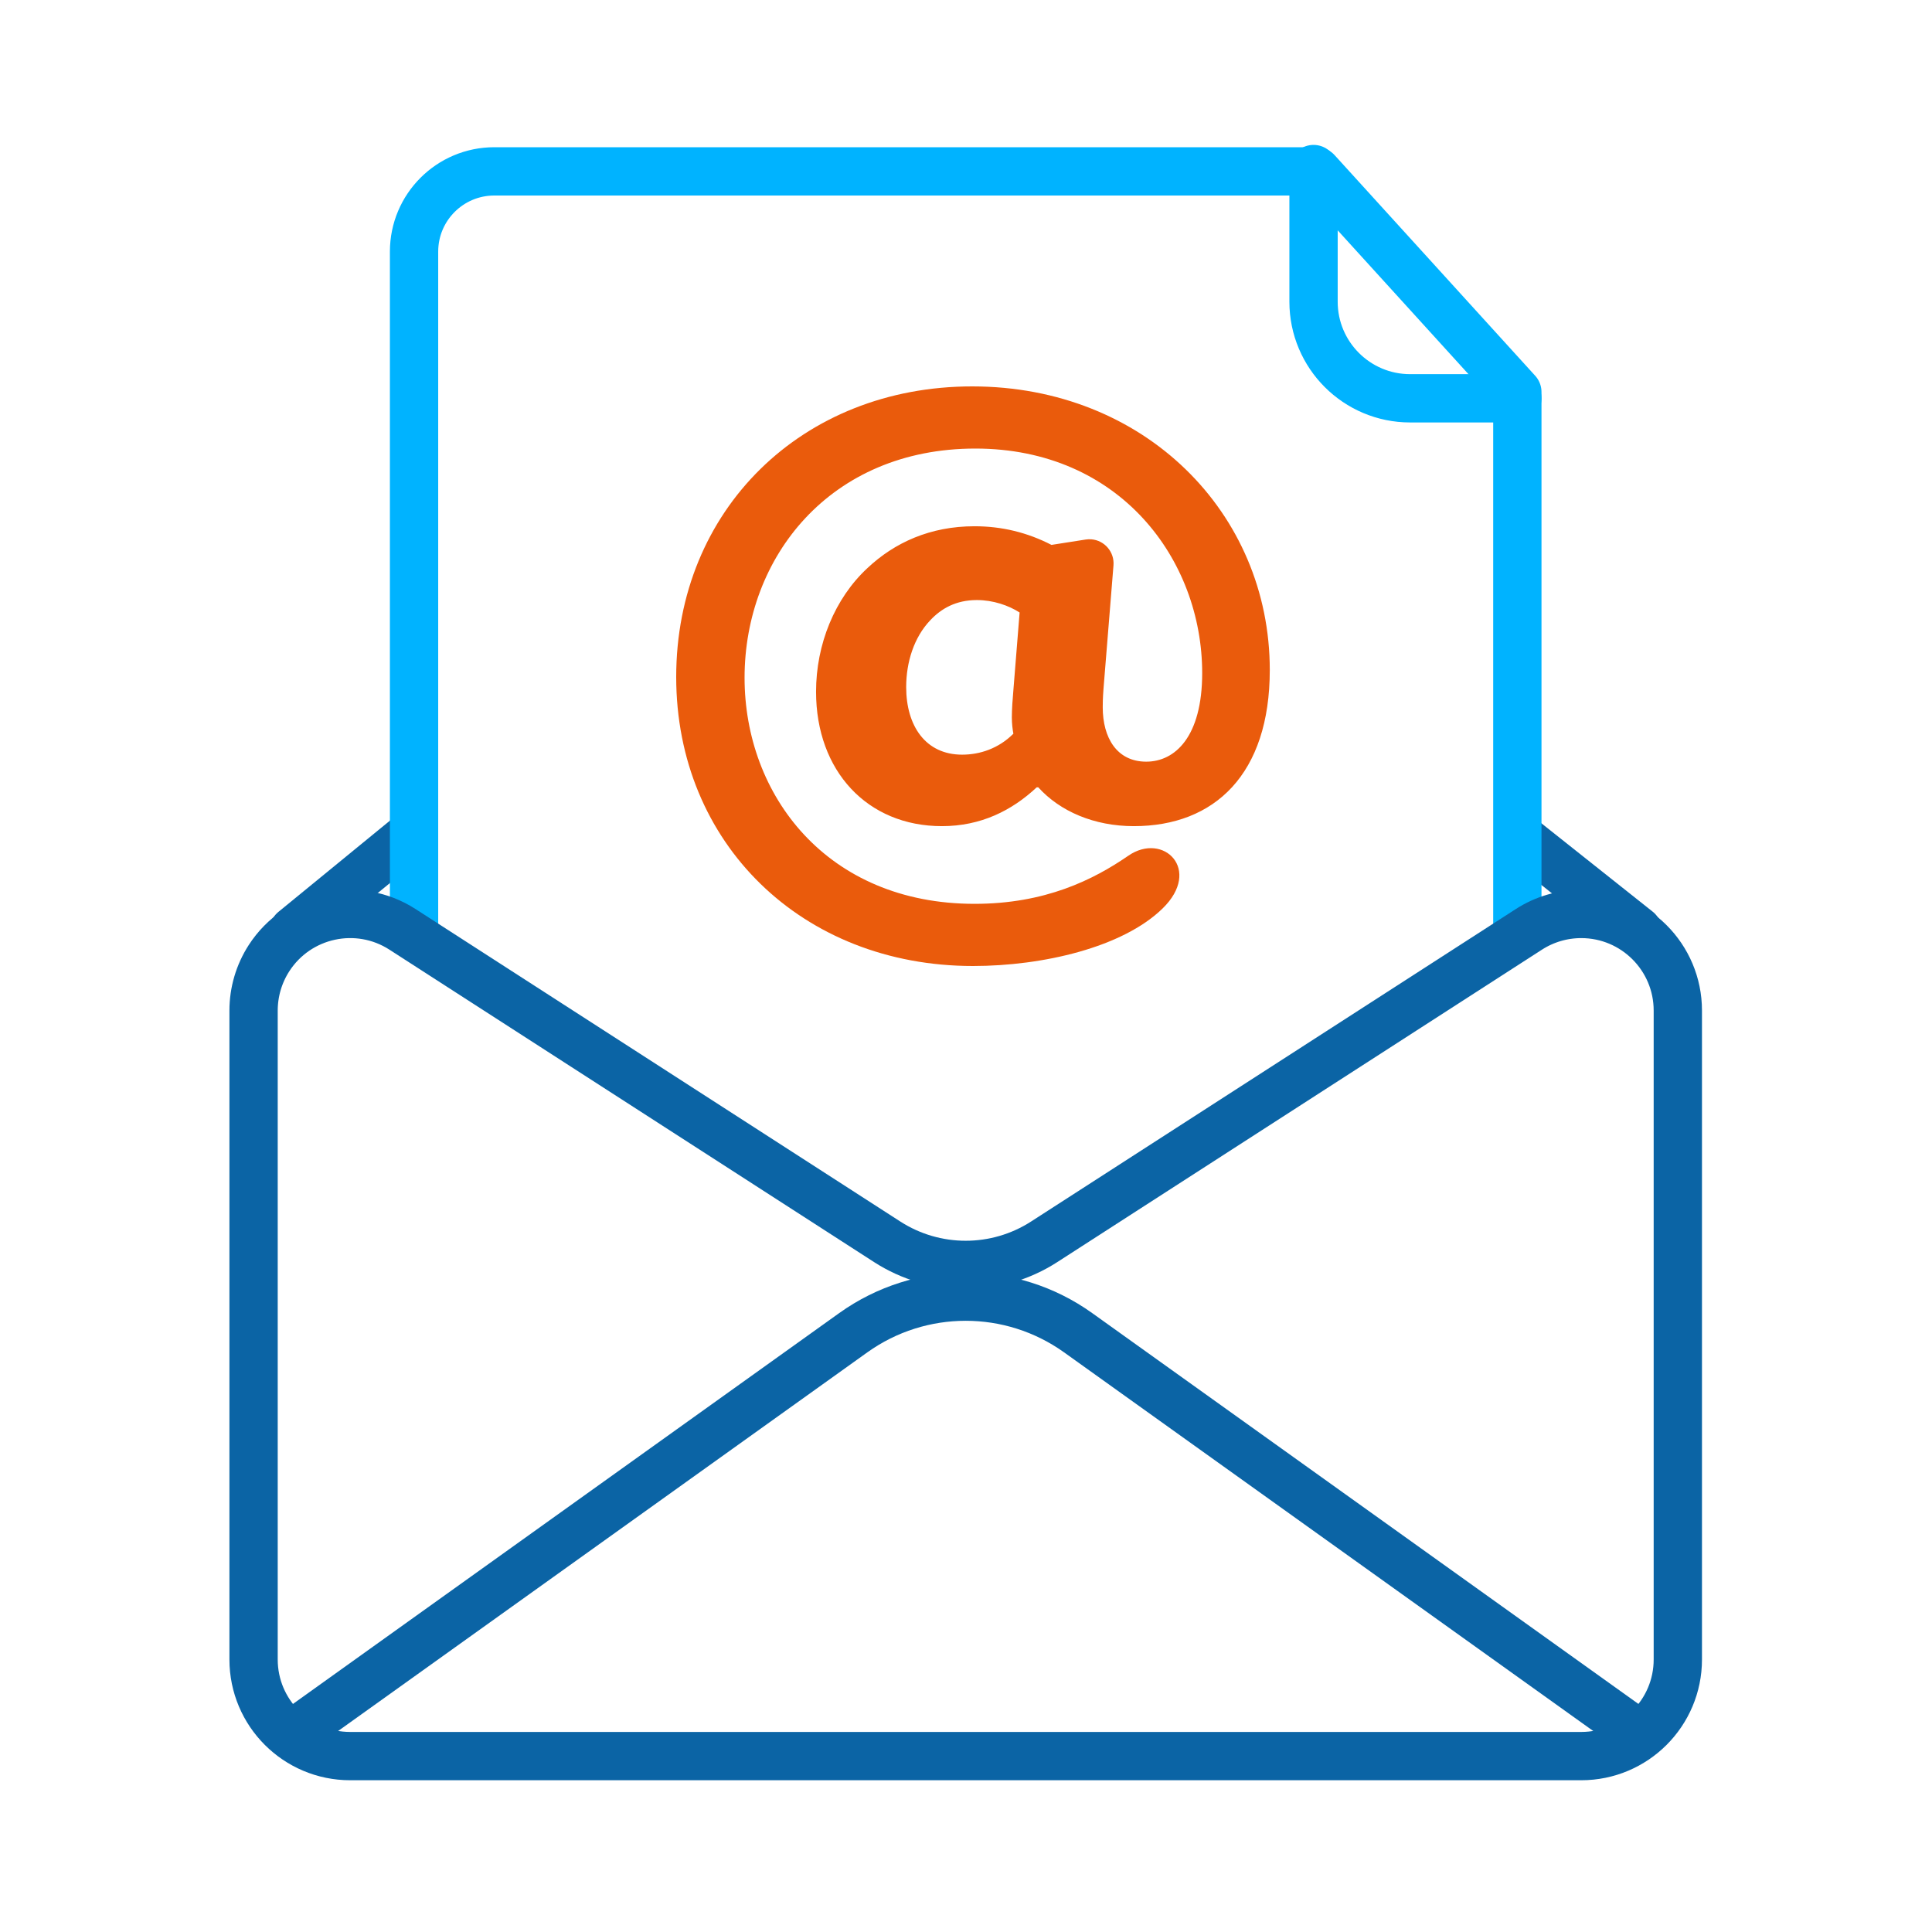 <?xml version="1.0" encoding="utf-8"?>
<svg xmlns="http://www.w3.org/2000/svg" xmlns:xlink="http://www.w3.org/1999/xlink" width="80px" height="80px" viewBox="0 0 80 80" version="1.1">
    
    <title>email-SK</title>
    <desc>Created with Sketch.</desc>
    <g id="email-SK" stroke="none" stroke-width="1" fill="none" fill-rule="evenodd">
        <g id="Group-33" transform="translate(10.5, 7)">
            <path d="M1.661,31.534 L6.583,27.507 M52.574,27.77 L57.313,31.534" id="Shape" stroke="#0B64A5" stroke-width="2" stroke-linecap="round" stroke-linejoin="round"/>
            <path d="M52.33,31.66 L52.33,31.66 L52.33,29.999 L52.33,9.233 L44.023,0.096 L9.968,0.096 C8.133,0.096 6.645,1.584 6.645,3.419 L6.645,31.66 L6.645,31.66" id="Path" stroke="#00B3FF" stroke-width="2" stroke-linecap="round" stroke-linejoin="round"/>
            <path d="M29.79,33 C32.685,33 35.989,32.228 37.639,30.619 C39.29,29.011 37.672,27.434 36.224,28.432 C34.776,29.429 32.782,30.426 29.854,30.426 C23.741,30.426 20.331,25.922 20.331,21.064 C20.331,16.078 23.87,11.574 29.886,11.574 C35.87,11.574 39.28,16.174 39.28,20.871 C39.28,23.509 38.154,24.539 36.964,24.539 C35.741,24.539 35.162,23.542 35.162,22.287 C35.162,22.158 35.162,21.933 35.194,21.515 L35.607,16.41 C35.651,15.859 35.241,15.377 34.691,15.332 C34.612,15.326 34.533,15.329 34.455,15.341 L33.039,15.563 L33.039,15.563 C32.042,15.048 30.98,14.791 29.854,14.791 C28.02,14.791 26.54,15.466 25.414,16.528 C24.063,17.783 23.291,19.681 23.291,21.643 C23.291,24.925 25.414,27.209 28.503,27.209 C30.111,27.209 31.398,26.566 32.428,25.601 L32.492,25.601 C33.393,26.598 34.808,27.209 36.449,27.209 C39.795,27.209 42.079,25.054 42.079,20.743 C42.079,14.244 36.899,9 29.757,9 C22.712,9 17.5,14.115 17.5,21.032 C17.5,27.917 22.712,33 29.79,33 Z M29.339,24.249 C27.827,24.249 27.023,23.059 27.023,21.45 C27.023,20.421 27.345,19.391 28.02,18.684 C28.471,18.201 29.082,17.847 29.95,17.847 C30.626,17.847 31.269,18.072 31.72,18.362 L31.462,21.579 C31.43,21.933 31.398,22.383 31.398,22.705 C31.398,22.962 31.43,23.22 31.462,23.381 C30.851,23.992 30.079,24.249 29.339,24.249 Z" id="@" fill="#EA5B0C" fill-rule="nonzero"/>
            <path d="M0,34.845 L0,61.716 C2.705415e-16,63.925 1.791,65.716 4,65.716 L54.975,65.716 C57.184,65.716 58.975,63.925 58.975,61.716 L58.975,34.845 C58.975,32.636 57.184,30.845 54.975,30.845 C54.206,30.845 53.453,31.066 52.807,31.483 L32.738,44.42 C30.759,45.696 28.216,45.696 26.236,44.42 L6.167,31.483 C4.31,30.286 1.835,30.821 0.638,32.677 C0.221,33.324 -9.41385524e-17,34.076 0,34.845 Z" id="Path-9" stroke="#0B64A5" stroke-width="2" stroke-linecap="round" stroke-linejoin="round"/>
            <path d="M43.891,7.37745103e-16 L43.891,5.493 C43.891,7.702 45.682,9.493 47.891,9.493 L52.33,9.493 L52.33,9.493" id="Path-12" stroke="#00B3FF" stroke-width="2" stroke-linecap="round" stroke-linejoin="round"/>
            <path d="M57.313,64.764 L34.143,48.185 C31.359,46.193 27.616,46.193 24.832,48.185 L1.661,64.764 L1.661,64.764" id="Path" stroke="#0B64A5" stroke-width="2" stroke-linecap="round" stroke-linejoin="round"/>
        </g>
    </g>
</svg>
